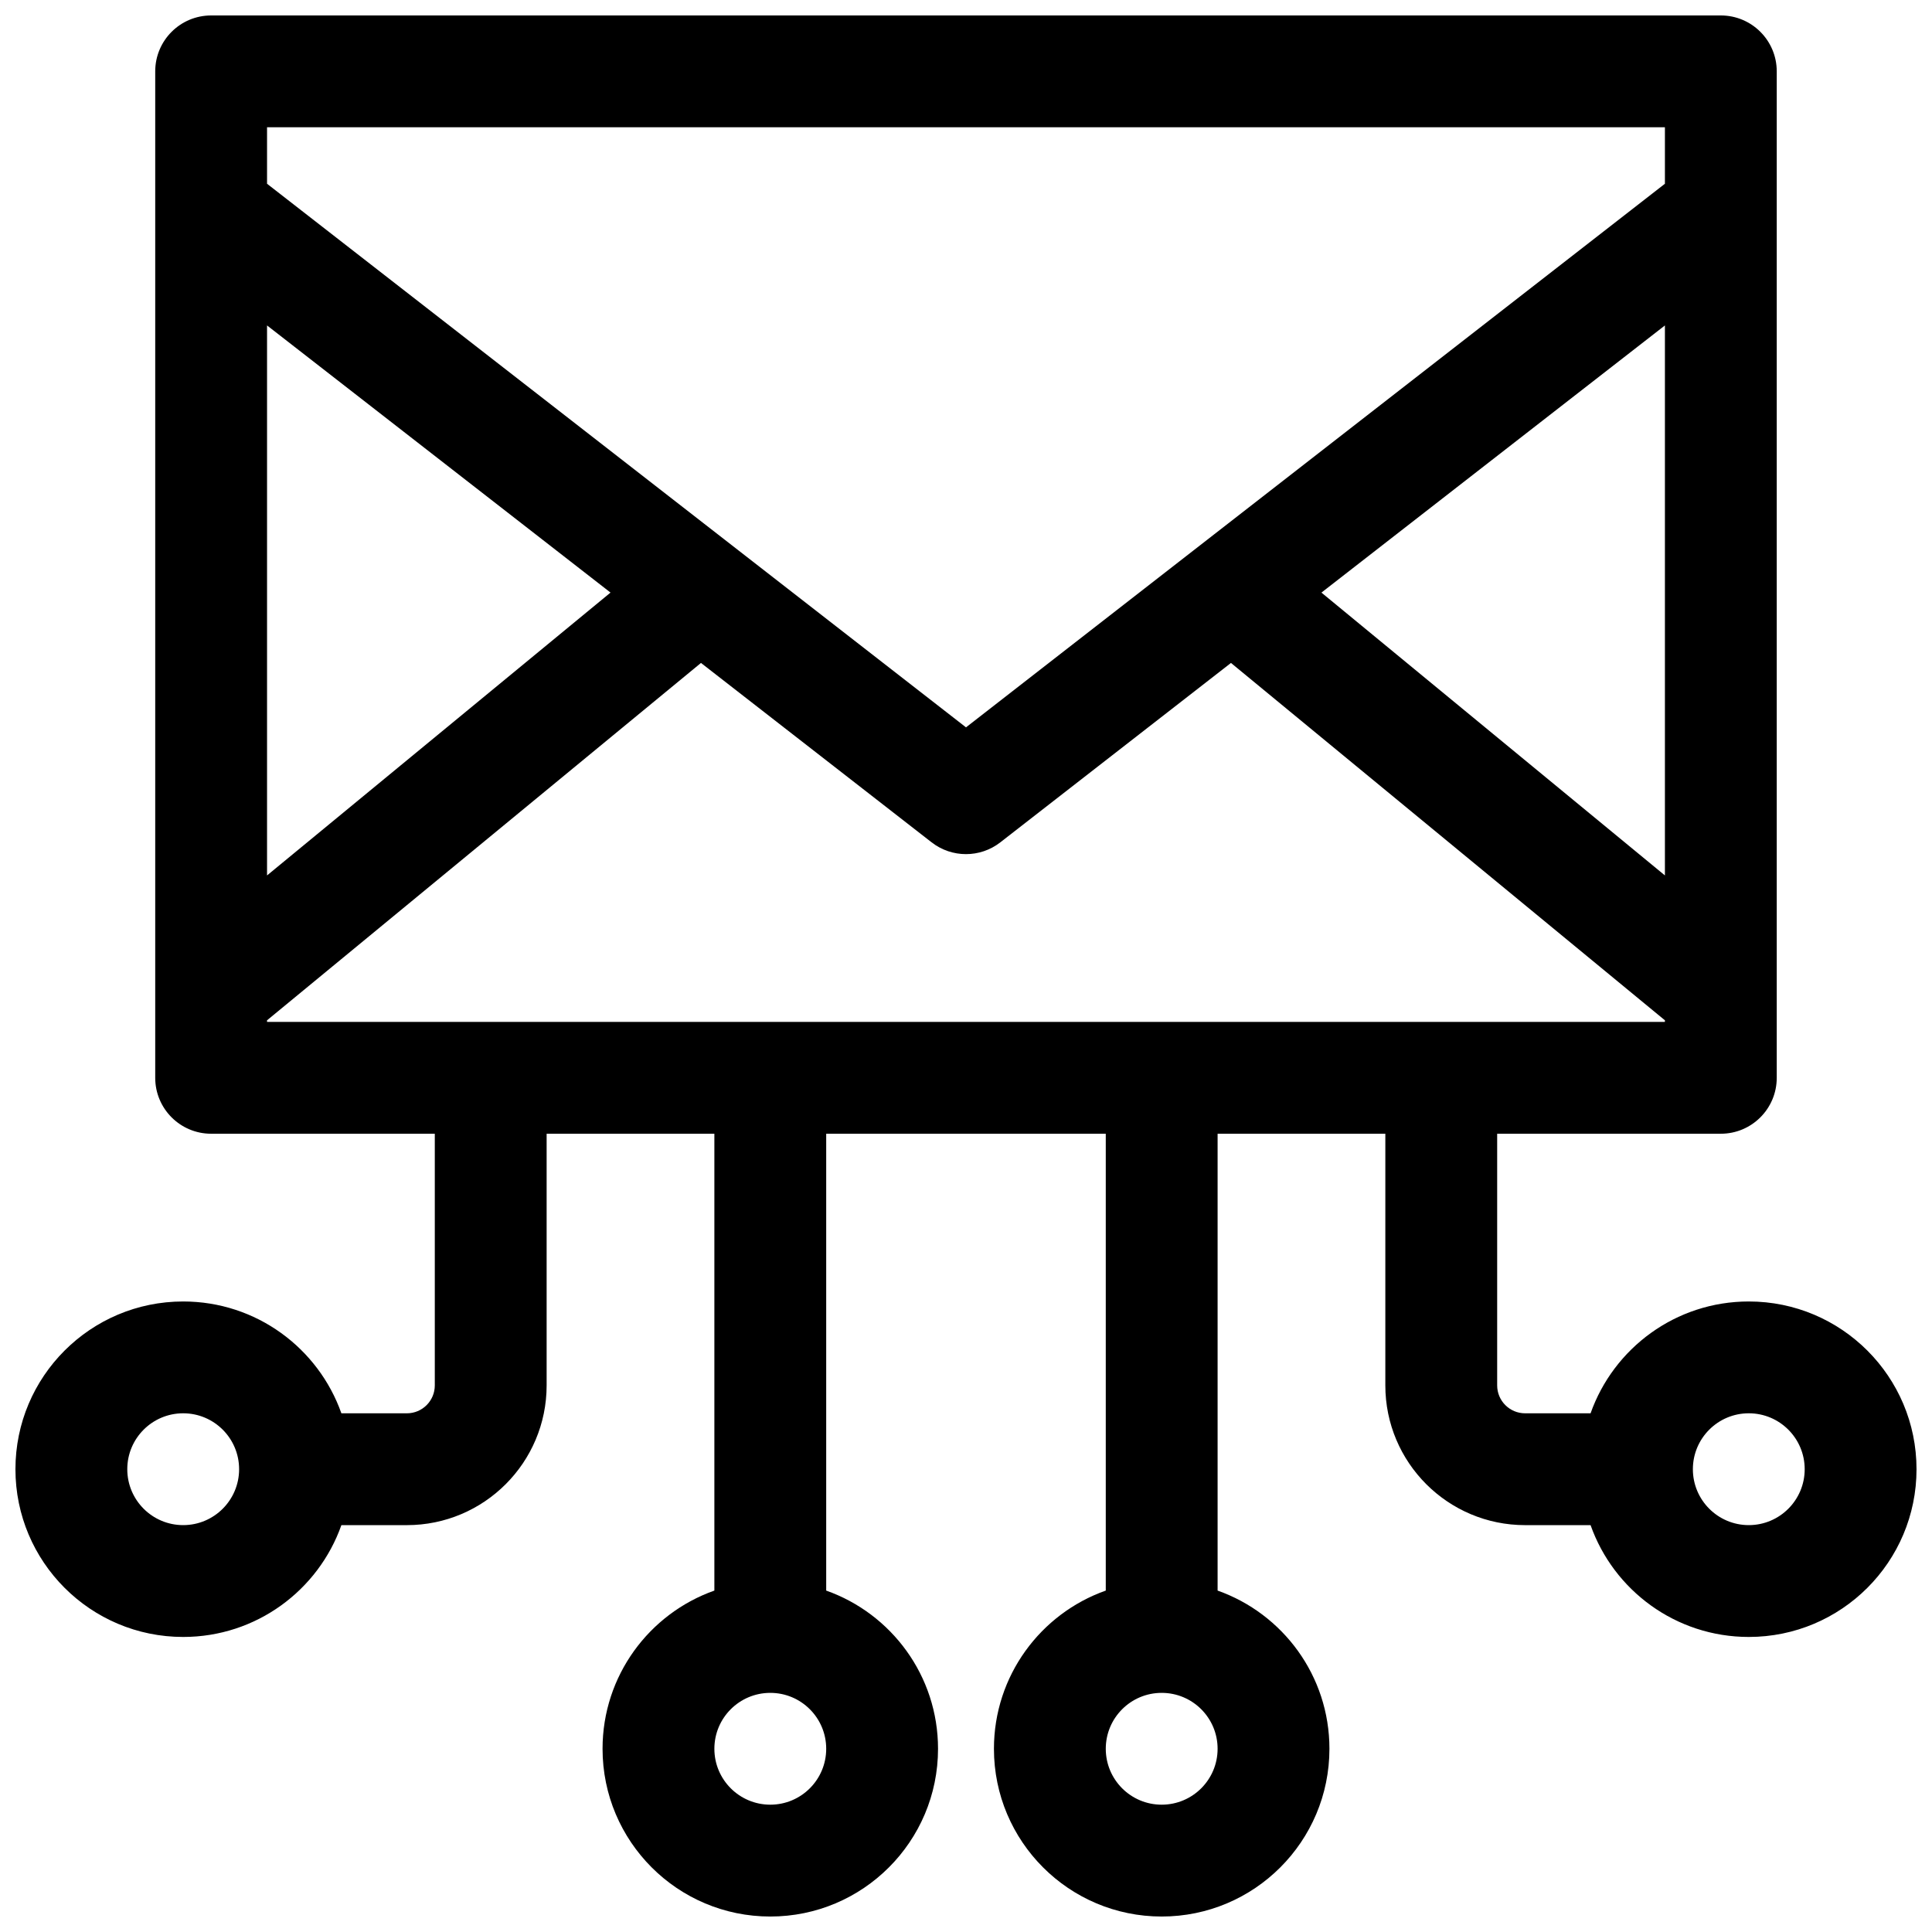 <?xml version="1.0" encoding="UTF-8"?>
<!-- Uploaded to: SVG Repo, www.svgrepo.com, Generator: SVG Repo Mixer Tools -->
<svg width="800px" height="800px" version="1.1" viewBox="144 144 512 512" xmlns="http://www.w3.org/2000/svg">
 <defs>
  <clipPath id="a">
   <path d="m148.09 148.09h503.81v503.81h-503.81z"/>
  </clipPath>
 </defs>
 <g clip-path="url(#a)">
  <path d="m511.13 444.45h-44.453v121.07c17.266 6.106 29.637 22.57 29.637 41.926 0 24.551-19.902 44.453-44.457 44.453-24.551 0-44.453-19.902-44.453-44.453 0-19.355 12.371-35.82 29.637-41.926v-121.07h-74.09v121.07c17.266 6.106 29.637 22.57 29.637 41.926 0 24.551-19.902 44.453-44.453 44.453s-44.453-19.902-44.453-44.453c0-19.355 12.367-35.82 29.633-41.926v-121.07h-44.453v66.688c0 20.457-16.586 37.039-37.043 37.039h-17.348c-6.102 17.266-22.57 29.633-41.926 29.633-24.551 0-44.453-19.902-44.453-44.453s19.902-44.453 44.453-44.453c19.355 0 35.824 12.371 41.926 29.637h17.348c4.094 0 7.406-3.312 7.406-7.402v-66.688h-59.27c-8.184 0-14.82-6.637-14.82-14.82v-266.72c0-8.184 6.637-14.816 14.82-14.816h400.08c8.184 0 14.82 6.633 14.82 14.816v266.72c0 8.184-6.637 14.82-14.82 14.82h-59.27v66.688c0 4.09 3.312 7.402 7.41 7.402h17.344c6.106-17.266 22.57-29.637 41.926-29.637 24.551 0 44.453 19.902 44.453 44.453s-19.902 44.453-44.453 44.453c-19.355 0-35.82-12.367-41.926-29.633h-17.344c-20.461 0-37.047-16.582-37.047-37.039zm-59.273 177.81c8.188 0 14.82-6.633 14.82-14.816 0-8.184-6.633-14.816-14.82-14.816-8.184 0-14.816 6.633-14.816 14.816 0 8.184 6.633 14.816 14.816 14.816zm-103.72 0c8.184 0 14.816-6.633 14.816-14.816 0-8.184-6.633-14.816-14.816-14.816-8.184 0-14.82 6.633-14.82 14.816 0 8.184 6.637 14.816 14.82 14.816zm-155.59-74.086c8.184 0 14.82-6.637 14.82-14.82s-6.637-14.816-14.82-14.816-14.816 6.633-14.816 14.816 6.633 14.82 14.816 14.82zm414.9 0c8.184 0 14.816-6.637 14.816-14.82s-6.633-14.816-14.816-14.816c-8.184 0-14.816 6.633-14.816 14.816s6.633 14.82 14.816 14.82zm-22.227-133.78-115-94.707-61.129 47.547c-5.352 4.16-12.844 4.16-18.195 0l-61.129-47.547-115 94.707v0.414h370.45zm-370.45-38.395 91.023-74.957-91.023-70.797zm370.45 0v-145.75l-91.023 70.797zm0-183.3v-14.98h-370.45v14.98l185.23 144.06z"/>
 </g>
</svg>
